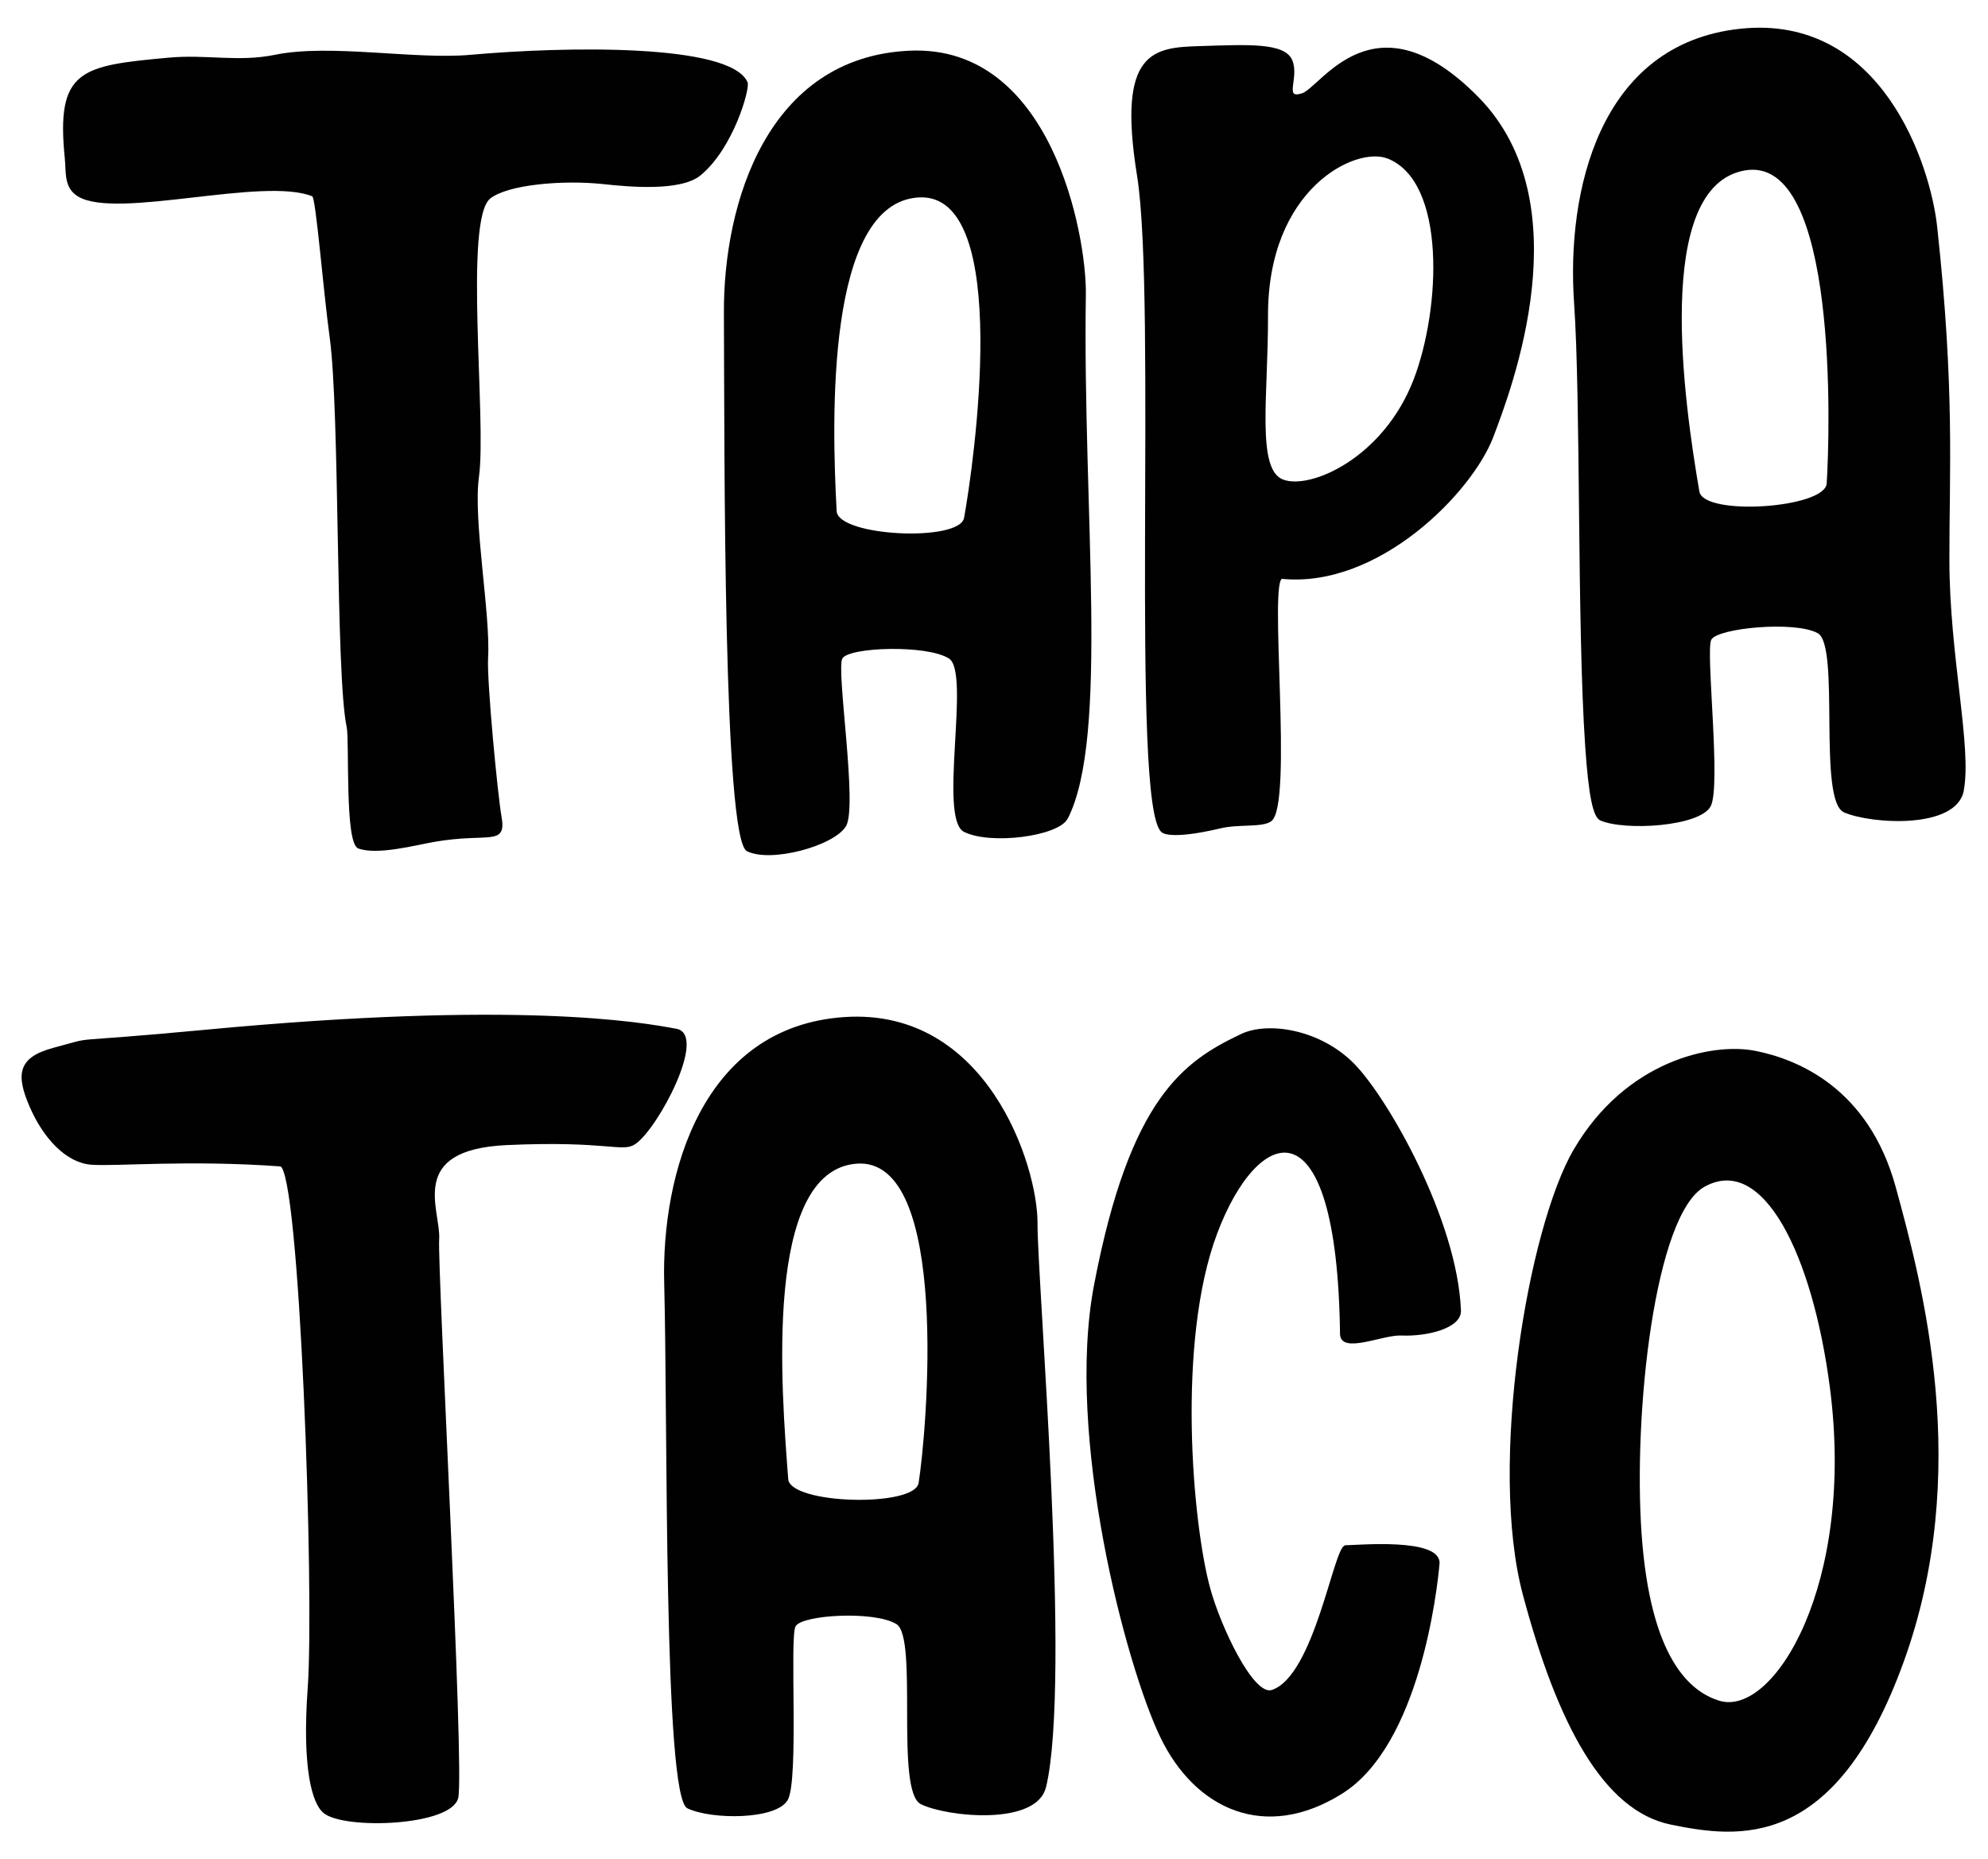 <?xml version="1.0" encoding="UTF-8"?>
<svg id="Layer_1" data-name="Layer 1" xmlns="http://www.w3.org/2000/svg" viewBox="0 0 167.85 156.95">
  <defs>
    <style>
      .cls-1 {
        fill: none;
        stroke: #010101;
        stroke-linecap: round;
        stroke-linejoin: round;
        stroke-width: .12px;
      }

      .cls-2 {
        fill: #010101;
        fill-rule: evenodd;
      }
    </style>
  </defs>
  <path class="cls-2" d="M147.33,14.39c-7.78,1.34-5.13,19.65-3.85,27.11,.36,2.11,10.62,1.42,10.75-.68,.28-4.29,.99-27.79-6.9-26.43Zm18.48,52.37c-.64,3.31-7.85,2.82-10.11,1.84-2.26-.98-.31-14.06-2.22-15.13-1.91-1.07-8.52-.44-9,.56-.48,1,.85,12.32-.04,14.04-.89,1.73-7.25,2.11-9.32,1.21-.61-.26-.99-2-1.28-6.27-.7-10.26-.36-29.1-.94-37.47-.64-9.26,2.05-21.82,14.01-23.11,11.96-1.29,16.09,11.51,16.65,16.73,1.5,13.83,1.02,20.51,1.03,28.1,0,8.07,1.92,15.86,1.21,19.5Z"/>
  <path class="cls-2" d="M72.32,98.26c-7.87,.61-6.34,19.08-5.77,26.63,.16,2.14,10.68,2.41,11.01,.33,.68-4.24,2.74-27.57-5.24-26.96Zm15.99,52.65c-.78,3.29-8.33,2.52-10.55,1.44-2.22-1.08-.21-14.06-2.07-15.21-1.86-1.15-8.01-.79-8.52,.19-.52,.98,.3,12.97-.66,14.66-.96,1.69-6.45,1.68-8.48,.7-2.03-.99-1.64-32.43-1.95-44.31-.25-9.28,3.21-21.7,15.22-22.5,12-.8,16.32,12.5,16.3,17.42-.02,4.92,2.87,38.58,.72,47.61Z"/>
  <path class="cls-2" d="M77.58,16.67c-7.88,.44-7.35,18.93-6.94,26.49,.12,2.14,10.39,2.64,10.76,.56,.77-4.23,4.17-27.49-3.82-27.05Zm12.56,52.46c-.77,1.5-6.55,2.23-8.75,1.11-2.2-1.12,.58-13.44-1.26-14.63-1.84-1.19-8.48-.98-9.01,0s1.31,12.48,.31,14.15c-1,1.67-6.36,3.13-8.37,2.11-2.01-1.03-1.88-33.55-1.94-45.43-.05-9.28,3.67-21.63,15.69-22.16,12.02-.53,14.94,15.66,14.87,20.58-.28,18.29,2,37.39-1.54,44.29Z"/>
  <path class="cls-2" d="M63.06,6.96c-1.45-3.23-15.31-2.99-23.35-2.27-4.68,.42-11.85-.95-16.45-.01-3.17,.65-5.82-.05-9.04,.25-7.38,.68-9.44,.99-8.69,8.42,.12,1.21-.09,2.48,1.09,3.19,3.26,1.96,15.64-1.72,19.79-.01,.32,.13,.94,8,1.48,11.91,.89,6.45,.48,28.4,1.44,32.94,.25,1.21-.18,9.81,.95,10.21,1.59,.57,4.73-.27,6.37-.56,4.64-.81,6.08,.42,5.63-2.1-.33-1.89-1.24-11.43-1.13-13.36,.22-3.72-1.28-11.61-.77-15.31,.66-4.77-1.31-21.72,.97-23.54,1.47-1.18,6.1-1.61,9.64-1.23,2.1,.23,6.47,.63,8.12-.73,2.77-2.28,4.17-7.3,3.95-7.79Z"/>
  <path class="cls-1" d="M63.06,6.96c-1.45-3.23-15.31-2.99-23.35-2.27-4.68,.42-11.85-.95-16.45-.01-3.17,.65-5.82-.05-9.04,.25-7.38,.68-9.44,.99-8.69,8.42,.12,1.21-.09,2.48,1.09,3.19,3.26,1.96,15.64-1.72,19.79-.01,.32,.13,.94,8,1.48,11.91,.89,6.45,.48,28.4,1.44,32.94,.25,1.21-.18,9.81,.95,10.21,1.59,.57,4.73-.27,6.37-.56,4.64-.81,6.08,.42,5.63-2.1-.33-1.89-1.24-11.43-1.13-13.36,.22-3.72-1.28-11.61-.77-15.31,.66-4.77-1.31-21.72,.97-23.54,1.47-1.18,6.1-1.61,9.64-1.23,2.1,.23,6.47,.63,8.12-.73,2.77-2.28,4.17-7.3,3.95-7.79Z"/>
  <path class="cls-2" d="M4.48,88.55c-2.94,.79-3.07,2.21-1.93,4.86,1.15,2.67,3.07,4.73,5.18,4.88,2.1,.15,8.19-.42,15.94,.14,1.68,.12,2.95,36.04,2.37,44.11-.49,6.79,.37,9.72,1.31,10.5,1.72,1.42,10.74,1.09,11.28-1.24,.54-2.33-1.77-44.72-1.61-47.17,.16-2.42-2.8-7.61,5.77-8,8.58-.39,9.76,.67,10.84-.09,1.93-1.36,6.01-9.13,3.48-9.61-3.03-.57-13.49-2.4-39.74,.08-12.71,1.2-8.78,.44-12.87,1.53Z"/>
  <path class="cls-1" d="M4.48,88.55c-2.94,.79-3.07,2.21-1.93,4.86,1.15,2.67,3.07,4.73,5.18,4.88,2.1,.15,8.19-.42,15.94,.14,1.68,.12,2.95,36.04,2.37,44.11-.49,6.79,.37,9.72,1.31,10.5,1.72,1.42,10.74,1.09,11.28-1.24,.54-2.33-1.77-44.72-1.61-47.17,.16-2.42-2.8-7.61,5.77-8,8.58-.39,9.76,.67,10.84-.09,1.93-1.36,6.01-9.13,3.48-9.61-3.03-.57-13.49-2.4-39.74,.08-12.71,1.2-8.78,.44-12.87,1.53Z"/>
  <path class="cls-2" d="M113.2,112.63c-.25-20.1-7.03-17.71-10.49-8.49-3.45,9.18-2.08,24.59-.58,30.02,.89,3.24,3.66,9.12,5.26,8.6,3.66-1.19,5.28-12.22,6.22-12.22,.94,0,8.06-.67,7.87,1.51-.19,2.18-1.66,15.24-8.17,19.34-6.51,4.1-12.39,1.3-15.29-4.73-2.9-6.03-8.02-25.38-5.59-38.14,3.03-15.87,7.61-18.88,12.37-21.15,2.24-1.07,6.63-.41,9.49,2.49,2.86,2.91,8.71,13.2,9,20.8,.06,1.44-2.81,2.15-4.99,2.05-1.55-.07-5.08,1.6-5.1-.08Z"/>
  <path class="cls-1" d="M113.2,112.63c-.25-20.1-7.03-17.71-10.49-8.49-3.45,9.18-2.08,24.59-.58,30.02,.89,3.24,3.66,9.12,5.26,8.6,3.66-1.19,5.28-12.22,6.22-12.22,.94,0,8.06-.67,7.87,1.51-.19,2.18-1.66,15.24-8.17,19.34-6.51,4.1-12.39,1.3-15.29-4.73-2.9-6.03-8.02-25.38-5.59-38.14,3.03-15.87,7.61-18.88,12.37-21.15,2.24-1.07,6.63-.41,9.49,2.49,2.86,2.91,8.71,13.2,9,20.8,.06,1.44-2.81,2.15-4.99,2.05-1.55-.07-5.08,1.6-5.1-.08Z"/>
  <path class="cls-2" d="M143.88,100.16c-4.24,2.37-6.05,19.19-5.34,29.33,.74,10.62,4.13,13.42,6.62,14.18,4.64,1.4,11.59-9.88,9.39-26.59-1.46-11.12-5.63-19.74-10.67-16.92Zm-10.94-3.09c4.38-7.47,11.64-8.99,15.24-8.28,3.6,.71,9.54,3.15,11.82,11.46,2.28,8.31,6.47,24.04,.68,40.04-5.79,16-13.92,14.88-19.6,13.72-5.67-1.16-9.53-8.45-12.44-19.35-2.92-10.91,.39-30.92,4.3-37.6Z"/>
  <path class="cls-1" d="M143.88,100.16c-4.24,2.37-6.05,19.19-5.34,29.33,.74,10.62,4.13,13.42,6.62,14.18,4.64,1.4,11.59-9.88,9.39-26.59-1.46-11.12-5.63-19.74-10.67-16.92Zm-10.94-3.09c4.38-7.47,11.64-8.99,15.24-8.28,3.6,.71,9.54,3.15,11.82,11.46,2.28,8.31,6.47,24.04,.68,40.04-5.79,16-13.92,14.88-19.6,13.72-5.67-1.16-9.53-8.45-12.44-19.35-2.92-10.91,.39-30.92,4.3-37.6Z"/>
  <path class="cls-2" d="M117.14,13.32c-2.71-1.04-10.18,2.57-10.14,13.37,.02,6.73-1.01,12.97,1.31,13.86,2.32,.89,8.53-1.81,11.1-8.48,2.3-5.99,2.79-16.8-2.26-18.75Zm-19.02,56.91c-2.64-2.11-.36-44.87-2.06-55.42-1.7-10.56,1.38-10.74,5.31-10.86,3.93-.12,7.06-.31,7.68,1.15,.62,1.46-.77,3.36,.89,2.84,1.66-.52,6.09-8.6,14.85,.31,8.76,8.92,2.78,24.56,1.24,28.62-1.77,4.67-9.64,12.74-17.77,11.95-1.26-.12,.91,19.21-.98,20.49-.76,.52-2.68,.2-4.26,.58-4.32,1.02-4.9,.34-4.9,.34Z"/>
  <path class="cls-1" d="M117.14,13.32c-2.71-1.04-10.18,2.57-10.14,13.37,.02,6.73-1.01,12.97,1.31,13.86,2.32,.89,8.53-1.81,11.1-8.48,2.3-5.99,2.79-16.8-2.26-18.75Zm-19.02,56.91c-2.64-2.11-.36-44.87-2.06-55.42-1.7-10.56,1.38-10.74,5.31-10.86,3.93-.12,7.06-.31,7.68,1.15,.62,1.46-.77,3.36,.89,2.84,1.66-.52,6.09-8.6,14.85,.31,8.76,8.92,2.78,24.56,1.24,28.62-1.77,4.67-9.64,12.74-17.77,11.95-1.26-.12,.91,19.21-.98,20.49-.76,.52-2.68,.2-4.26,.58-4.32,1.02-4.9,.34-4.9,.34Z"/>
</svg>